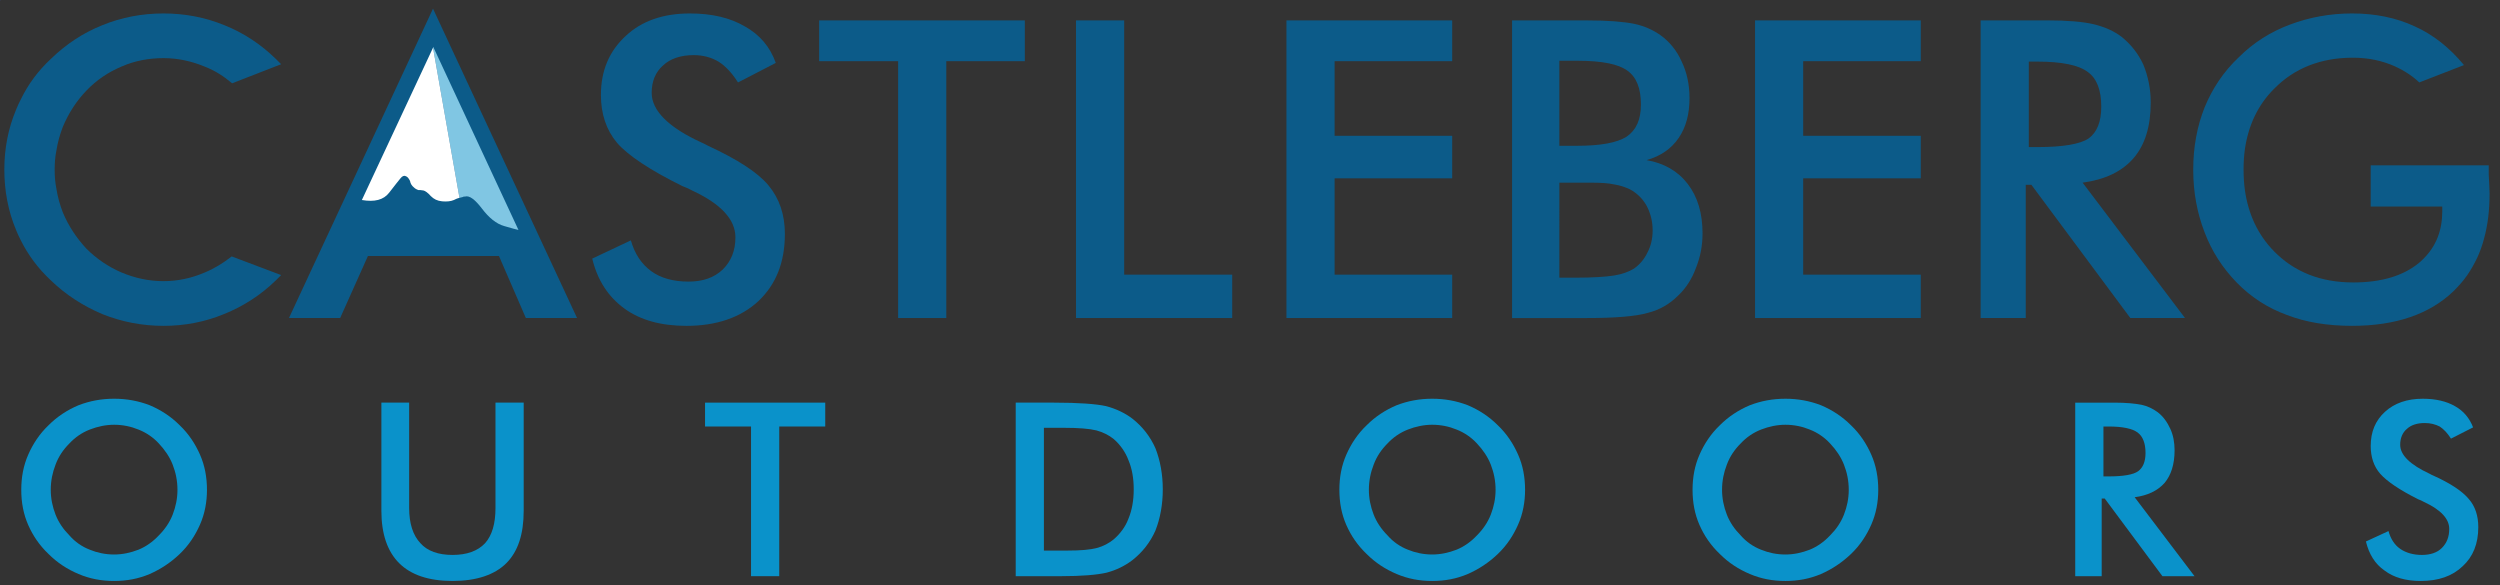 <?xml version="1.0" encoding="utf-8"?>
<!-- Generator: Adobe Illustrator 16.0.0, SVG Export Plug-In . SVG Version: 6.00 Build 0)  -->
<!DOCTYPE svg PUBLIC "-//W3C//DTD SVG 1.1//EN" "http://www.w3.org/Graphics/SVG/1.1/DTD/svg11.dtd">
<svg version="1.1" id="Layer_1" xmlns="http://www.w3.org/2000/svg" xmlns:xlink="http://www.w3.org/1999/xlink" x="0px" y="0px"
	 width="333.159px" height="78px" viewBox="0 0 333.159 78" enable-background="new 0 0 333.159 78" xml:space="preserve">
<rect x="0" y="0" width="333.159" height="78" fill="#333333" stroke="none"/>
<g>
	<path fill="#0A92CA" d="M50.824,53.656v14.397c0,3.123,0.809,5.437,2.371,6.998c1.561,1.559,3.932,2.37,7.112,2.37
		c3.18,0,5.608-0.812,7.169-2.37c1.561-1.562,2.313-3.875,2.313-6.998V53.656H66.03v14.052c0,2.081-0.462,3.643-1.387,4.682
		c-0.983,1.042-2.428,1.562-4.336,1.562s-3.354-0.52-4.279-1.562c-0.983-1.039-1.503-2.601-1.503-4.682V53.656H50.824L50.824,53.656
		z"/>
	<path fill="#0A92CA" d="M27.581,65.279c0-1.677-0.289-3.238-0.925-4.685c-0.636-1.445-1.503-2.774-2.718-3.931
		c-1.156-1.157-2.486-2.025-3.989-2.66c-1.503-0.578-3.064-0.867-4.741-0.867c-1.677,0-3.238,0.289-4.742,0.867
		c-1.503,0.635-2.833,1.503-3.99,2.66c-1.214,1.156-2.081,2.485-2.717,3.931c-0.636,1.446-0.925,3.008-0.925,4.685
		s0.289,3.237,0.925,4.684c0.636,1.444,1.503,2.716,2.717,3.873c1.157,1.156,2.487,2.024,3.99,2.659
		c1.504,0.638,3.064,0.927,4.742,0.927c1.677,0,3.238-0.289,4.741-0.927c1.445-0.635,2.775-1.503,3.989-2.659
		c1.214-1.157,2.082-2.485,2.718-3.932C27.292,68.458,27.581,66.896,27.581,65.279L27.581,65.279z M23.013,61.926
		c0.405,1.04,0.636,2.14,0.636,3.354c0,1.156-0.231,2.255-0.636,3.296c-0.405,1.04-1.041,1.966-1.85,2.775
		c-0.81,0.867-1.735,1.502-2.718,1.906c-1.041,0.405-2.139,0.638-3.238,0.638c-1.156,0-2.255-0.232-3.238-0.638
		c-1.041-0.404-1.966-1.039-2.718-1.906c-0.81-0.81-1.445-1.735-1.851-2.775c-0.404-1.041-0.636-2.14-0.636-3.296
		c0-1.214,0.231-2.313,0.636-3.354c0.405-1.101,1.041-2.024,1.851-2.833c0.751-0.81,1.677-1.446,2.718-1.851
		c1.041-0.404,2.139-0.638,3.238-0.638c1.156,0,2.255,0.233,3.238,0.638c1.041,0.404,1.966,1.041,2.718,1.851
		C21.972,59.96,22.608,60.885,23.013,61.926L23.013,61.926z"/>
	<polygon fill="#0A92CA" points="103.845,76.784 103.845,56.838 109.974,56.838 109.974,53.656 93.958,53.656 93.958,56.838 
		100.086,56.838 100.086,76.784 103.845,76.784 	"/>
	<path fill="#0A92CA" d="M325.122,56.838c0.52,0.346,1.041,0.867,1.503,1.617l2.948-1.502c-0.462-1.214-1.272-2.196-2.428-2.834
		c-1.1-0.635-2.544-0.982-4.278-0.982c-2.082,0-3.759,0.578-5.031,1.735c-1.271,1.156-1.907,2.659-1.907,4.566
		c0,1.446,0.404,2.718,1.271,3.701c0.868,0.982,2.544,2.14,5.089,3.411c0.173,0.057,0.462,0.175,0.751,0.346
		c2.255,1.042,3.354,2.255,3.354,3.586c0,1.099-0.349,1.907-0.984,2.544c-0.636,0.636-1.561,0.925-2.659,0.925
		c-1.156,0-2.139-0.289-2.892-0.81c-0.751-0.52-1.271-1.328-1.561-2.37l-3.007,1.388c0.404,1.677,1.215,3.008,2.486,3.875
		c1.214,0.924,2.834,1.388,4.8,1.388c2.37,0,4.221-0.638,5.607-1.966c1.388-1.272,2.081-3.008,2.081-5.204
		c0-1.505-0.404-2.776-1.271-3.76c-0.868-1.039-2.429-2.081-4.741-3.122c-0.115-0.057-0.29-0.115-0.464-0.23
		c-2.602-1.214-3.932-2.485-3.932-3.873c0-0.868,0.29-1.62,0.926-2.14c0.578-0.522,1.387-0.753,2.37-0.753
		C323.907,56.374,324.544,56.549,325.122,56.838L325.122,56.838z"/>
	<path fill="#0A92CA" d="M242.671,54.004c-1.504-0.578-3.065-0.867-4.741-0.867c-1.677,0-3.238,0.289-4.742,0.867
		c-1.503,0.635-2.833,1.503-3.989,2.66c-1.214,1.156-2.082,2.485-2.718,3.931c-0.636,1.446-0.925,3.008-0.925,4.685
		s0.289,3.237,0.925,4.684c0.636,1.444,1.504,2.716,2.718,3.873c1.156,1.156,2.486,2.024,3.989,2.659
		c1.504,0.638,3.065,0.927,4.742,0.927c1.676,0,3.237-0.289,4.741-0.927c1.445-0.635,2.774-1.503,3.989-2.659
		c1.214-1.157,2.081-2.485,2.717-3.932s0.926-3.008,0.926-4.625c0-1.677-0.29-3.238-0.926-4.685
		c-0.636-1.445-1.503-2.774-2.717-3.931C245.503,55.507,244.174,54.639,242.671,54.004L242.671,54.004z M234.691,57.242
		c1.041-0.404,2.139-0.638,3.238-0.638c1.155,0,2.255,0.233,3.237,0.638c1.041,0.404,1.966,1.041,2.717,1.851
		c0.811,0.867,1.446,1.792,1.851,2.833c0.405,1.04,0.637,2.138,0.637,3.354c0,1.156-0.231,2.255-0.637,3.294
		c-0.404,1.042-1.04,1.968-1.851,2.777c-0.809,0.867-1.733,1.502-2.717,1.906c-1.04,0.405-2.14,0.638-3.237,0.638
		c-1.157,0-2.255-0.232-3.238-0.638c-1.04-0.404-1.966-1.039-2.718-1.906c-0.81-0.81-1.445-1.735-1.85-2.777
		c-0.405-1.039-0.636-2.138-0.636-3.294c0-1.216,0.23-2.313,0.636-3.354c0.404-1.101,1.04-2.024,1.85-2.833
		C232.726,58.283,233.651,57.646,234.691,57.242L234.691,57.242z"/>
	<path fill="#0A92CA" d="M203.237,65.279c0-1.677-0.289-3.238-0.926-4.685c-0.636-1.445-1.502-2.774-2.717-3.931
		c-1.157-1.157-2.486-2.025-3.99-2.66c-1.503-0.578-3.063-0.867-4.74-0.867s-3.238,0.289-4.742,0.867
		c-1.503,0.635-2.833,1.503-3.988,2.66c-1.215,1.156-2.082,2.485-2.719,3.931c-0.636,1.446-0.925,3.008-0.925,4.685
		s0.289,3.237,0.925,4.684c0.637,1.444,1.504,2.716,2.719,3.873c1.155,1.156,2.485,2.024,3.988,2.659
		c1.504,0.638,3.065,0.927,4.742,0.927s3.237-0.289,4.74-0.927c1.446-0.635,2.775-1.503,3.99-2.659
		c1.215-1.157,2.081-2.485,2.717-3.932C202.948,68.458,203.237,66.896,203.237,65.279L203.237,65.279z M199.306,65.279
		c0,1.156-0.231,2.255-0.636,3.296c-0.405,1.04-1.041,1.966-1.851,2.775c-0.81,0.867-1.734,1.502-2.718,1.906
		c-1.04,0.405-2.14,0.638-3.237,0.638c-1.157,0-2.255-0.232-3.238-0.638c-1.041-0.404-1.966-1.039-2.718-1.906
		c-0.809-0.81-1.445-1.735-1.85-2.775c-0.405-1.041-0.637-2.14-0.637-3.296c0-1.214,0.231-2.313,0.637-3.354
		c0.404-1.101,1.041-2.024,1.85-2.833c0.752-0.81,1.677-1.446,2.718-1.851s2.139-0.638,3.238-0.638c1.155,0,2.255,0.233,3.237,0.638
		c1.041,0.404,1.966,1.041,2.718,1.851c0.81,0.867,1.445,1.792,1.851,2.833C199.074,62.966,199.306,64.065,199.306,65.279
		L199.306,65.279z"/>
	<path fill="#0A92CA" d="M289.216,57.127c-0.405-0.868-0.926-1.62-1.677-2.198c-0.637-0.461-1.33-0.81-2.14-0.983
		c-0.867-0.172-2.081-0.289-3.585-0.289h-5.262v23.128h3.527V66.436h0.404l7.69,10.349h4.278l-7.979-10.522
		c1.735-0.23,3.065-0.867,3.99-1.909c0.867-1.039,1.33-2.485,1.33-4.336C289.794,58.978,289.62,57.994,289.216,57.127
		L289.216,57.127z M281.006,56.838c1.906,0,3.179,0.289,3.874,0.809c0.693,0.52,1.04,1.446,1.04,2.718
		c0,1.157-0.347,1.966-0.983,2.43c-0.636,0.461-1.965,0.693-3.931,0.693h-0.695v-6.649H281.006L281.006,56.838z"/>
	<path fill="#0A92CA" d="M150.91,55.796c-0.983-0.752-2.197-1.328-3.527-1.677c-1.33-0.289-3.643-0.463-6.939-0.463h-5.087v23.128
		h6.07c2.718,0,4.742-0.174,6.014-0.461c1.33-0.348,2.486-0.926,3.469-1.679c1.33-1.039,2.371-2.37,3.064-3.932
		c0.636-1.617,0.983-3.468,0.983-5.492c0-2.022-0.347-3.873-0.983-5.493C153.281,58.166,152.24,56.838,150.91,55.796L150.91,55.796z
		 M141.833,57.012c1.908,0,3.354,0.115,4.279,0.346c0.867,0.23,1.677,0.637,2.312,1.156c0.867,0.753,1.562,1.735,1.966,2.834
		c0.463,1.098,0.694,2.37,0.694,3.873c0,1.445-0.231,2.776-0.694,3.875c-0.404,1.098-1.099,2.021-1.966,2.774
		c-0.636,0.52-1.388,0.926-2.255,1.156c-0.868,0.23-2.139,0.346-3.932,0.346h-3.123v-16.36H141.833L141.833,57.012z"/>
	<path fill="#0C5B89" d="M103.382,8.384c-0.751-2.139-2.139-3.758-4.105-4.857c-1.966-1.156-4.395-1.734-7.344-1.734
		c-3.527,0-6.418,0.983-8.557,3.007c-2.197,2.024-3.295,4.625-3.295,7.863c0,2.486,0.694,4.626,2.139,6.36
		c1.446,1.677,4.394,3.643,8.731,5.782c0.289,0.116,0.751,0.289,1.272,0.579c3.874,1.792,5.782,3.874,5.782,6.245
		c0,1.792-0.578,3.18-1.677,4.278c-1.156,1.099-2.66,1.619-4.568,1.619c-2.023,0-3.7-0.462-4.973-1.387
		c-1.33-0.983-2.197-2.313-2.717-4.105l-5.146,2.428c0.694,2.891,2.14,5.088,4.279,6.649c2.139,1.562,4.915,2.313,8.268,2.313
		c3.99,0,7.228-1.098,9.598-3.297c2.371-2.254,3.527-5.203,3.527-8.961c0-2.602-0.752-4.741-2.197-6.476
		c-1.446-1.734-4.163-3.469-8.037-5.261c-0.173-0.116-0.463-0.231-0.81-0.405c-4.452-2.023-6.707-4.278-6.707-6.649
		c0-1.562,0.52-2.775,1.503-3.643c0.983-0.924,2.371-1.387,4.105-1.387c1.214,0,2.313,0.289,3.296,0.867
		c0.925,0.579,1.792,1.503,2.602,2.775L103.382,8.384L103.382,8.384z"/>
	<polygon fill="#0C5B89" points="70.078,42.381 76.901,42.381 57.704,1.156 38.508,42.381 45.331,42.381 49.032,34.114 
		66.493,34.114 70.078,42.381 	"/>
	<path fill="#0C5B89" d="M37.468,8.557c-0.232-0.231-0.463-0.462-0.694-0.693c-2.024-1.966-4.279-3.469-6.881-4.51
		c-2.544-1.041-5.262-1.561-8.095-1.561c-2.891,0-5.608,0.521-8.153,1.561c-2.602,1.041-4.856,2.544-6.88,4.51
		c-1.677,1.561-3.006,3.354-3.99,5.377c-0.231,0.462-0.462,0.925-0.636,1.388c-1.041,2.487-1.561,5.146-1.561,7.979
		c0,2.833,0.52,5.55,1.561,8.037c0.174,0.462,0.405,0.925,0.636,1.387c0.983,1.966,2.313,3.759,3.99,5.319
		c1.966,1.908,4.279,3.412,6.88,4.51c2.602,1.042,5.32,1.562,8.153,1.562s5.493-0.52,8.037-1.562
		c2.602-1.041,4.915-2.543,6.938-4.51c0.231-0.231,0.462-0.462,0.694-0.693l-6.592-2.486c-1.099,0.867-2.312,1.619-3.584,2.139
		c-1.735,0.751-3.585,1.156-5.493,1.156c-1.966,0-3.816-0.405-5.608-1.156c-1.735-0.751-3.296-1.792-4.684-3.18
		c-1.33-1.445-2.371-3.007-3.123-4.799c-0.404-1.041-0.693-2.082-0.867-3.18c-0.173-0.868-0.231-1.677-0.231-2.544
		c0-0.868,0.058-1.677,0.231-2.544c0.174-1.099,0.463-2.139,0.867-3.181c0.752-1.792,1.792-3.411,3.123-4.799
		c1.388-1.446,2.949-2.486,4.741-3.238c1.735-0.751,3.584-1.099,5.551-1.099c1.908,0,3.758,0.405,5.551,1.157
		c1.33,0.52,2.486,1.272,3.584,2.197L37.468,8.557L37.468,8.557z"/>
	<path fill="#0C5B89" d="M331.655,23.186c0-0.52,0-0.867,0-1.156h-15.727v5.493h9.54v0.578c0,2.602-0.81,4.684-2.486,6.36
		c-0.231,0.232-0.463,0.463-0.693,0.636c-2.083,1.677-4.974,2.544-8.674,2.544c-4.337,0-7.864-1.388-10.581-4.164
		c-2.14-2.197-3.412-4.915-3.874-8.152c-0.115-0.867-0.174-1.792-0.174-2.775c0-0.925,0.059-1.792,0.174-2.66
		c0.462-3.18,1.734-5.897,3.874-8.037c2.717-2.775,6.244-4.163,10.523-4.163c2.081,0,3.932,0.404,5.608,1.156
		c1.157,0.52,2.255,1.214,3.238,2.139l5.956-2.313c-1.908-2.312-4.105-4.047-6.535-5.146c-2.485-1.156-5.261-1.734-8.384-1.734
		c-2.948,0-5.725,0.52-8.326,1.503c-2.602,0.983-4.856,2.429-6.765,4.336c-2.023,1.908-3.526,4.163-4.567,6.708
		c-0.983,2.486-1.503,5.262-1.503,8.21v0.116c0,2.949,0.52,5.724,1.503,8.268c0.982,2.602,2.429,4.799,4.279,6.708
		c1.907,1.965,4.162,3.412,6.706,4.335c2.544,0.983,5.436,1.446,8.673,1.446c5.84,0,10.35-1.562,13.53-4.625
		c0.636-0.636,1.271-1.33,1.793-2.082c0.52-0.752,0.982-1.562,1.387-2.429c0.348-0.752,0.637-1.561,0.868-2.428
		c0.52-1.85,0.751-3.874,0.751-6.071C331.771,25.325,331.713,24.458,331.655,23.186L331.655,23.186z"/>
	<path fill="#0C5B89" d="M285.631,8.615c-0.694-1.503-1.677-2.717-2.892-3.7c-0.982-0.752-2.255-1.33-3.699-1.677
		c-1.446-0.347-3.527-0.52-6.13-0.52h-8.962v39.663h6.013v-17.75h0.753l13.183,17.75h7.284l-13.645-18.039
		c2.948-0.405,5.203-1.446,6.765-3.238c1.562-1.792,2.312-4.279,2.312-7.459C286.613,11.854,286.267,10.176,285.631,8.615
		L285.631,8.615z M270.366,8.21h1.156c3.238,0,5.493,0.462,6.707,1.388c1.215,0.867,1.793,2.429,1.793,4.626
		c0,2.023-0.578,3.411-1.678,4.221c-1.098,0.751-3.41,1.156-6.822,1.156h-1.156V8.21L270.366,8.21z"/>
	<polygon fill="#0C5B89" points="255.969,8.153 255.969,2.718 233.882,2.718 233.882,42.381 255.969,42.381 255.969,36.601 
		240.3,36.601 240.3,23.764 255.969,23.764 255.969,18.098 240.3,18.098 240.3,8.153 255.969,8.153 	"/>
	<path fill="#0C5B89" d="M223.706,18.387c0.982-1.446,1.444-3.18,1.444-5.319c0-1.792-0.347-3.412-1.04-4.857
		c-0.636-1.445-1.619-2.66-2.834-3.527c-0.982-0.694-2.138-1.214-3.469-1.503c-1.388-0.289-3.527-0.462-6.359-0.462h-9.945v39.663
		h10.003c3.816,0,6.533-0.23,8.095-0.693c1.619-0.404,2.948-1.213,4.048-2.312c1.04-0.983,1.85-2.255,2.37-3.701
		c0.578-1.446,0.867-2.949,0.867-4.568c0-2.659-0.636-4.857-1.967-6.591c-1.329-1.734-3.179-2.775-5.492-3.18
		C221.276,20.815,222.723,19.832,223.706,18.387L223.706,18.387z M207.805,8.095h2.429c3.296,0,5.493,0.462,6.65,1.33
		c1.213,0.867,1.791,2.37,1.791,4.51c0,2.023-0.636,3.411-1.908,4.278c-1.271,0.809-3.469,1.214-6.533,1.214h-2.429V8.095
		L207.805,8.095z M217.171,25.21c0.983,0.52,1.735,1.272,2.256,2.197c0.521,0.983,0.81,2.082,0.81,3.296
		c0,1.099-0.231,2.082-0.693,2.949c-0.404,0.868-1.041,1.619-1.793,2.139c-0.636,0.405-1.562,0.751-2.659,0.925
		c-1.099,0.173-2.834,0.289-5.089,0.289h-2.197V24.342h4.163c1.33,0,2.371,0.058,3.123,0.231
		C215.842,24.689,216.535,24.92,217.171,25.21L217.171,25.21z"/>
	<polygon fill="#0C5B89" points="193.523,8.153 193.523,2.718 171.436,2.718 171.436,42.381 193.523,42.381 193.523,36.601 
		177.854,36.601 177.854,23.764 193.523,23.764 193.523,18.098 177.854,18.098 177.854,8.153 193.523,8.153 	"/>
	<polygon fill="#0C5B89" points="164.209,42.381 164.209,36.6 149.812,36.6 149.812,2.718 143.394,2.718 143.394,42.381 
		164.209,42.381 	"/>
	<polygon fill="#0C5B89" points="136.571,8.153 136.571,2.718 109.164,2.718 109.164,8.153 119.688,8.153 119.688,42.381 
		126.105,42.381 126.105,8.153 136.571,8.153 	"/>
	<path fill="#80C6E3" d="M61.231,26.366c0.174-0.058,0.289-0.058,0.462-0.116c0.058-0.058,0.173-0.058,0.289-0.058
		c0.579-0.173,1.331,0.405,2.255,1.619s1.908,2.023,2.949,2.312c0.982,0.29,1.619,0.463,1.907,0.521L57.762,6.302l-0.058-0.058V6.36
		L61.231,26.366L61.231,26.366z"/>
	<path fill="#FFFFFF" d="M58.918,26.829c0.636,0.058,1.157,0,1.562-0.173c0.231-0.116,0.462-0.231,0.751-0.289L57.705,6.36
		l-9.482,20.295c1.677,0.289,2.891,0,3.642-0.983c0.752-0.983,1.272-1.62,1.504-1.908c0.231-0.289,0.463-0.405,0.694-0.289
		c0.231,0.058,0.405,0.289,0.578,0.636c0.058,0.347,0.231,0.636,0.521,0.867c0.173,0.173,0.404,0.29,0.578,0.347
		c0.174,0,0.405,0,0.694,0.058c0.231,0.058,0.578,0.289,0.983,0.751C57.82,26.54,58.283,26.771,58.918,26.829L58.918,26.829z"/>
	<polygon fill="#3A4C85" points="333.159,78 333.159,77.941 333.101,77.941 333.101,78 333.159,78 	"/>
	<polygon fill="#3A4C85" points="0,0 0,0.058 0.058,0.058 0.058,0 0,0 	"/>
</g>
</svg>
